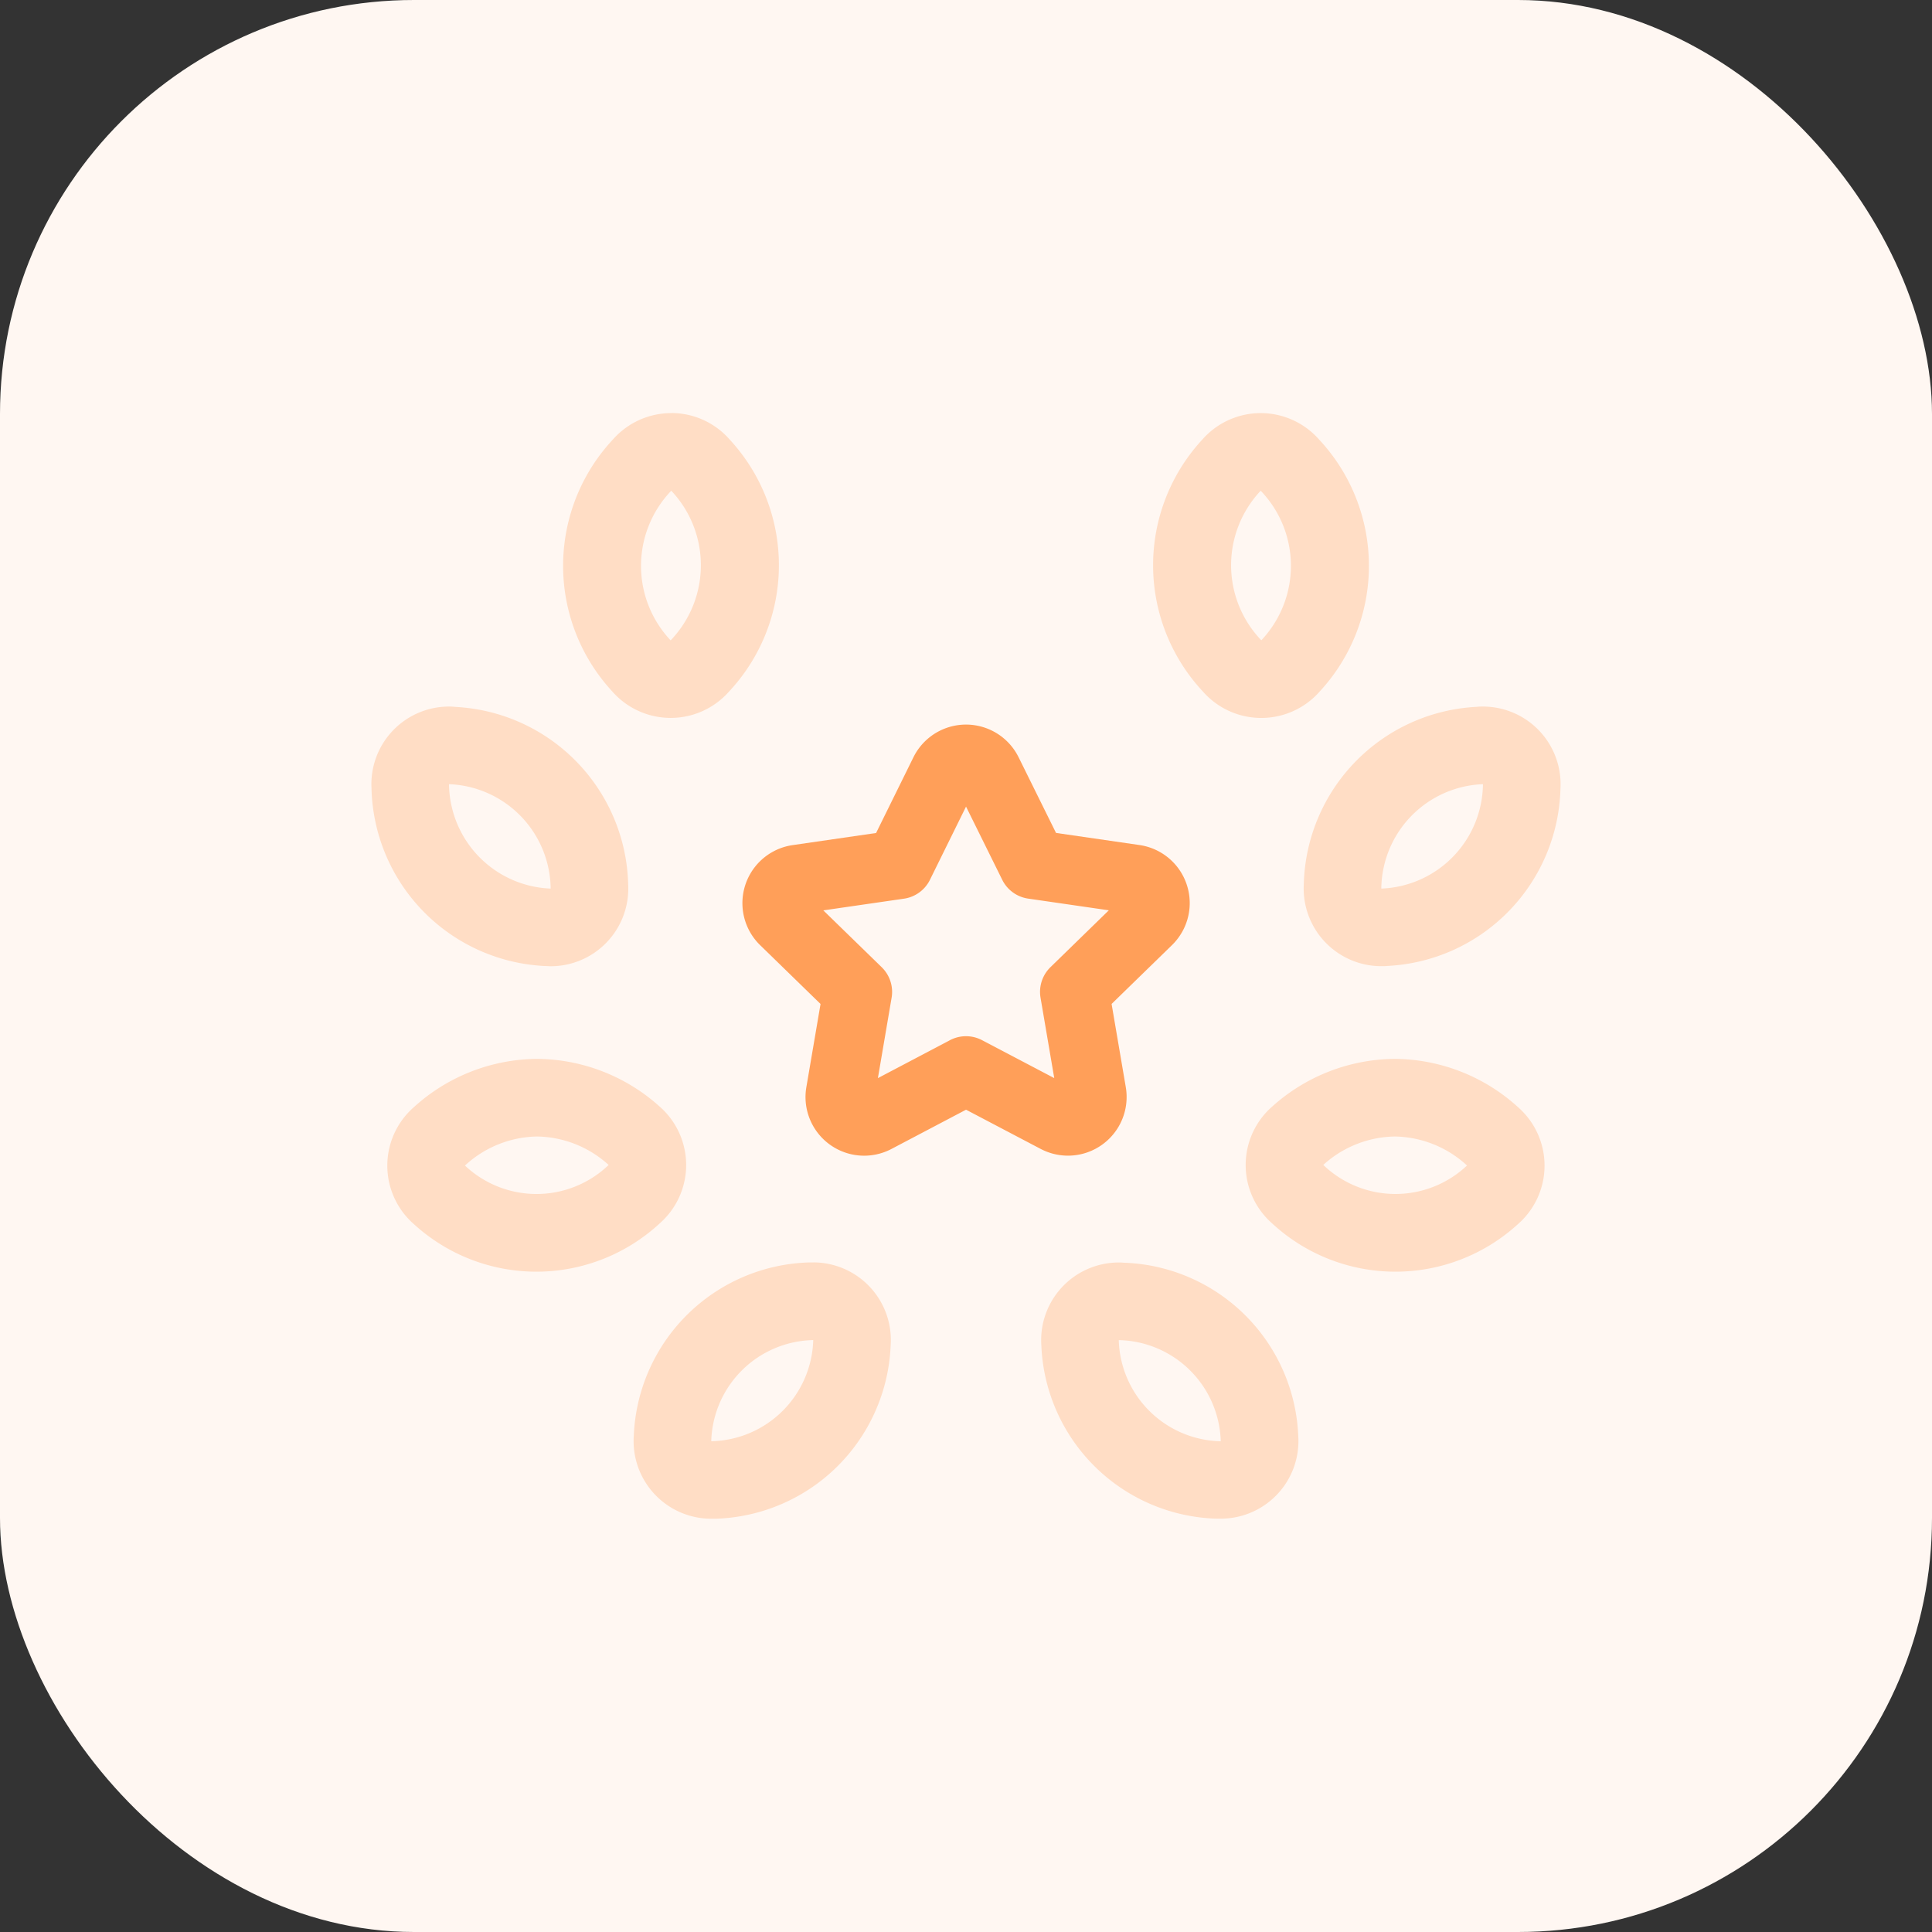 <svg id="Icon_2" data-name="Icon 2" xmlns="http://www.w3.org/2000/svg" width="56" height="56" viewBox="0 0 56 56">
  <rect x="0" y="0" width="56" height="56" fill="#333333" stroke="none"/>
  <rect id="Rectangle_2" data-name="Rectangle 2" width="56" height="56" rx="12" fill="#fff7f2"/>
  <path id="Path_5" data-name="Path 5" d="M28,31.035l2.632,1.383a.7.7,0,0,0,1.014-.737l-.5-2.931,2.13-2.075a.7.7,0,0,0-.387-1.191l-2.943-.427L28.627,22.39a.7.7,0,0,0-1.253,0l-1.316,2.669-2.943.427a.7.7,0,0,0-.387,1.191l2.13,2.074-.5,2.931a.7.7,0,0,0,1.014.737L28,31.036" fill="none" stroke="#ff9f59" stroke-linecap="round" stroke-linejoin="round" stroke-width="2"/>
  <path id="Path_6" data-name="Path 6" d="M23.572,38.843a3.019,3.019,0,0,1-2.956,2.932A3.018,3.018,0,0,1,23.572,38.843Zm0-2.25q-.07,0-.139,0a5.239,5.239,0,0,0-5.062,5.019,2.25,2.25,0,0,0,2.244,2.409q.07,0,.139,0A5.239,5.239,0,0,0,25.816,39a2.25,2.25,0,0,0-2.244-2.409Zm0,4.5h0Z" fill="#ffddc5"/>
  <path id="Path_7" data-name="Path 7" d="M15.568,32.942a3.153,3.153,0,0,1,2.074.825,3.02,3.02,0,0,1-4.165.017A3.153,3.153,0,0,1,15.568,32.942Zm0-2.25A5.364,5.364,0,0,0,11.987,32.1,2.251,2.251,0,0,0,12,35.485a5.263,5.263,0,0,0,7.128-.03,2.251,2.251,0,0,0-.015-3.387A5.363,5.363,0,0,0,15.568,30.692Z" fill="#ffddc5"/>
  <path id="Path_8" data-name="Path 8" d="M13.015,22.73a3.063,3.063,0,0,1,2.946,3.026A3.063,3.063,0,0,1,13.015,22.73Zm0-2.25a2.25,2.25,0,0,0-2.247,2.369A5.281,5.281,0,0,0,15.781,28c.06,0,.12.007.18.007a2.25,2.25,0,0,0,2.247-2.368,5.28,5.28,0,0,0-5.013-5.149C13.135,20.482,13.075,20.48,13.015,20.48Z" fill="#ffddc5"/>
  <path id="Path_9" data-name="Path 9" d="M19.457,14.224a3.145,3.145,0,0,1-.018,4.337A3.144,3.144,0,0,1,19.457,14.224Zm0-2.25a2.255,2.255,0,0,0-1.687.76,5.365,5.365,0,0,0-.03,7.3,2.251,2.251,0,0,0,1.691.775h.009a2.255,2.255,0,0,0,1.688-.76,5.363,5.363,0,0,0,.03-7.3,2.249,2.249,0,0,0-1.691-.777Z" fill="#ffddc5"/>
  <path id="Path_10" data-name="Path 10" d="M32.428,38.844a3.019,3.019,0,0,1,2.956,2.932A3.019,3.019,0,0,1,32.428,38.844Zm0-2.25A2.25,2.25,0,0,0,30.184,39a5.237,5.237,0,0,0,5.062,5.019q.07,0,.14,0a2.25,2.25,0,0,0,2.244-2.409A5.237,5.237,0,0,0,32.567,36.6Q32.5,36.594,32.428,36.594Z" fill="#ffddc5"/>
  <path id="Path_11" data-name="Path 11" d="M40.431,32.942a3.153,3.153,0,0,1,2.091.841,3.02,3.02,0,0,1-4.166-.017A3.153,3.153,0,0,1,40.431,32.942Zm0-2.25a5.37,5.37,0,0,0-3.549,1.376,2.251,2.251,0,0,0-.015,3.387,5.263,5.263,0,0,0,7.128.03A2.251,2.251,0,0,0,44.01,32.1,5.36,5.36,0,0,0,40.431,30.692Z" fill="#ffddc5"/>
  <path id="Path_12" data-name="Path 12" d="M42.984,22.73a3.062,3.062,0,0,1-2.946,3.026A3.062,3.062,0,0,1,42.984,22.73Zm0-2.25c-.06,0-.12,0-.18.008a5.281,5.281,0,0,0-5.013,5.149,2.25,2.25,0,0,0,2.247,2.368c.06,0,.12,0,.18-.007a5.281,5.281,0,0,0,5.013-5.149,2.25,2.25,0,0,0-2.247-2.369Zm0,4.5h0Z" fill="#ffddc5"/>
  <path id="Path_13" data-name="Path 13" d="M36.542,14.224a3.143,3.143,0,0,1,.018,4.335A3.143,3.143,0,0,1,36.542,14.224Zm0-2.25h-.009a2.253,2.253,0,0,0-1.691.776,5.363,5.363,0,0,0,.03,7.3,2.248,2.248,0,0,0,1.688.76h.009a2.253,2.253,0,0,0,1.691-.775,5.363,5.363,0,0,0-.03-7.3A2.255,2.255,0,0,0,36.542,11.974Z" fill="#ffddc5"/>
</svg>
